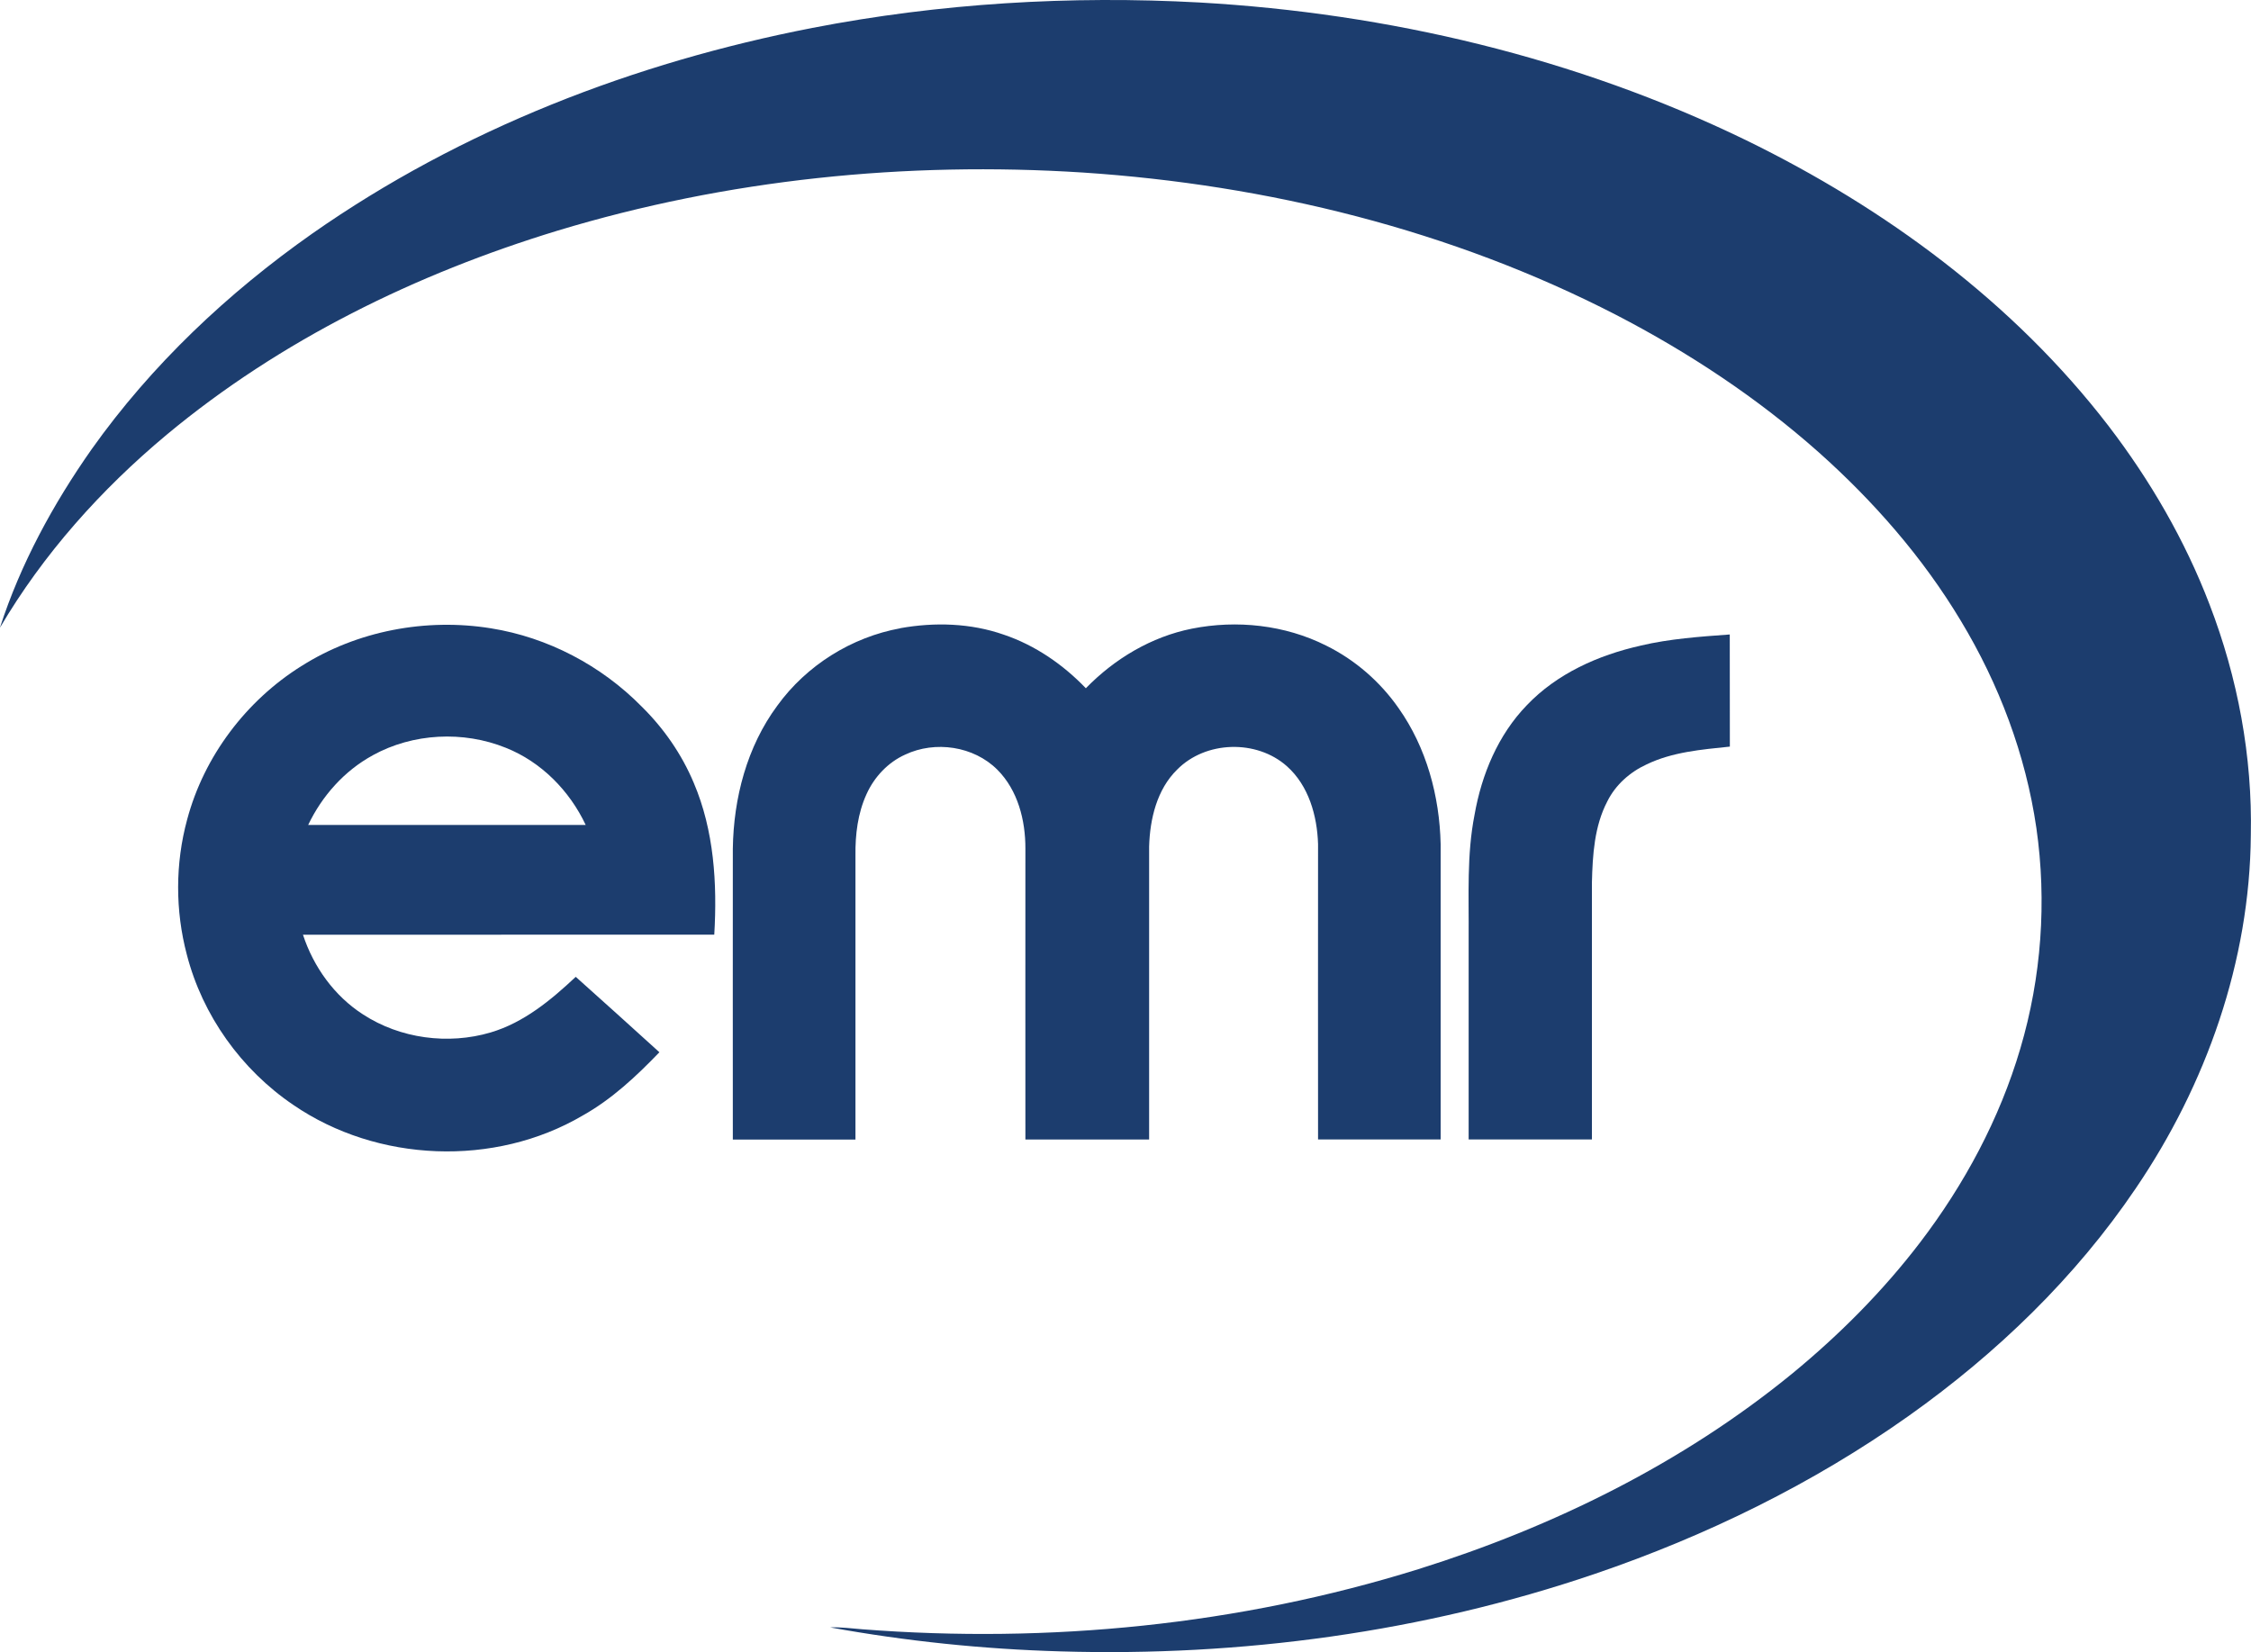 <svg viewBox="0 0 495.95 364.07" xmlns="http://www.w3.org/2000/svg"><g fill="#1c3d6e"><path d="m66.43 146.76c12.28-7.78 27.45-10.61 41.73-8.31 12.53 2 24.32 8.2 33.21 17.24 4.86 4.78 8.82 10.49 11.47 16.79 4.49 10.52 5.2 22.2 4.53 33.48-30.21 0-60.42 0-90.62.01 2.32 7.09 6.92 13.51 13.24 17.57 8.18 5.33 18.76 6.73 28.1 3.97 7.32-2.17 13.3-7.13 18.76-12.26 6.15 5.52 12.31 11.04 18.43 16.62-5.08 5.28-10.49 10.36-16.93 13.96-19.38 11.37-45.2 10.34-63.72-2.35-11.47-7.77-20.02-19.73-23.47-33.13-2.57-9.71-2.56-20.09.08-29.78 3.72-13.93 13.01-26.2 25.2-33.82m15.7 19.68c-6.25 3.4-11.19 8.95-14.24 15.35h61.14c-3.55-7.54-9.8-13.9-17.6-17-9.37-3.78-20.44-3.24-29.31 1.65"/><path d="m198.38 138.42c7.55-1.35 15.5-1.12 22.8 1.44 6.89 2.33 13.04 6.57 18.06 11.8 6.31-6.49 14.43-11.35 23.36-13.13 9.9-1.97 20.5-.83 29.56 3.72 6.38 3.15 11.91 7.95 15.98 13.79 6.15 8.7 9.03 19.39 9.27 29.96v65.09h-27.01c-.03-21.7 0-43.4 0-65.08-.19-6.24-2.06-12.9-6.88-17.18-6.68-5.93-17.9-5.61-24.18.77-4.45 4.37-5.98 10.86-6.16 16.92v64.58h-27.26c0-21.36-.02-42.72 0-64.09.02-6.24-1.65-12.86-6.18-17.4-5.21-5.21-13.7-6.44-20.3-3.33-3.8 1.71-6.81 4.92-8.52 8.71-1.93 4.21-2.5 8.91-2.44 13.51v62.61h-27.02c0-21.37-.02-42.74 0-64.11.16-11.13 3.11-22.47 9.8-31.5 6.43-8.89 16.36-15.1 27.13-17.06"/><path d="m361.44 142.27c6.47-1.52 13.08-1.98 19.67-2.46 0 8.23 0 16.48.02 24.71-6.23.65-12.65 1.17-18.36 3.93-3.67 1.69-6.84 4.51-8.64 8.14-2.86 5.48-3.24 11.79-3.39 17.84v56.66h-27.16v-44.77c.07-8.93-.44-17.95 1.3-26.78 1.56-8.88 5.18-17.6 11.52-24.14 6.64-6.98 15.76-11.04 25.04-13.12"/><path d="m178.99 6.15c28.08-5.44 56.81-7.16 85.33-5.6 41.54 2.37 82.88 12.13 120.39 30.35 30.65 14.96 58.96 35.77 79.86 62.97 9.18 11.99 16.84 25.2 22.24 39.31 6.23 16.17 9.47 33.53 9.1 50.86-.21 27.75-9.82 54.98-25.35 77.82-13.31 19.69-30.67 36.4-50 50.12-21.15 15-44.68 26.49-69.19 34.84-37.78 12.86-77.94 18.26-117.78 17.07-16.99-.49-33.94-2.24-50.68-5.28 2.36-.1 4.7.23 7.05.41 41.18 3.19 83.05-.93 122.53-13.24 29.72-9.31 58.21-23.34 82.39-43.11 10.42-8.57 19.99-18.18 28.18-28.91 9.75-12.78 17.5-27.21 22.06-42.68 4.66-15.71 5.87-32.43 3.54-48.64-2.35-16.15-8.23-31.7-16.64-45.64-8.37-13.96-19.2-26.33-31.32-37.14-13.47-11.96-28.59-21.96-44.59-30.25-36.33-18.74-76.85-28.7-117.52-31.39-38.95-2.5-78.41 1.49-115.79 12.82-31.1 9.48-60.97 24.07-86.05 44.93-14.46 12.06-27.22 26.31-36.77 42.56 4.55-14.09 11.72-27.25 20.22-39.35 13.19-18.58 30-34.43 48.6-47.51 32.82-22.99 70.98-37.7 110.19-45.32"/></g></svg>